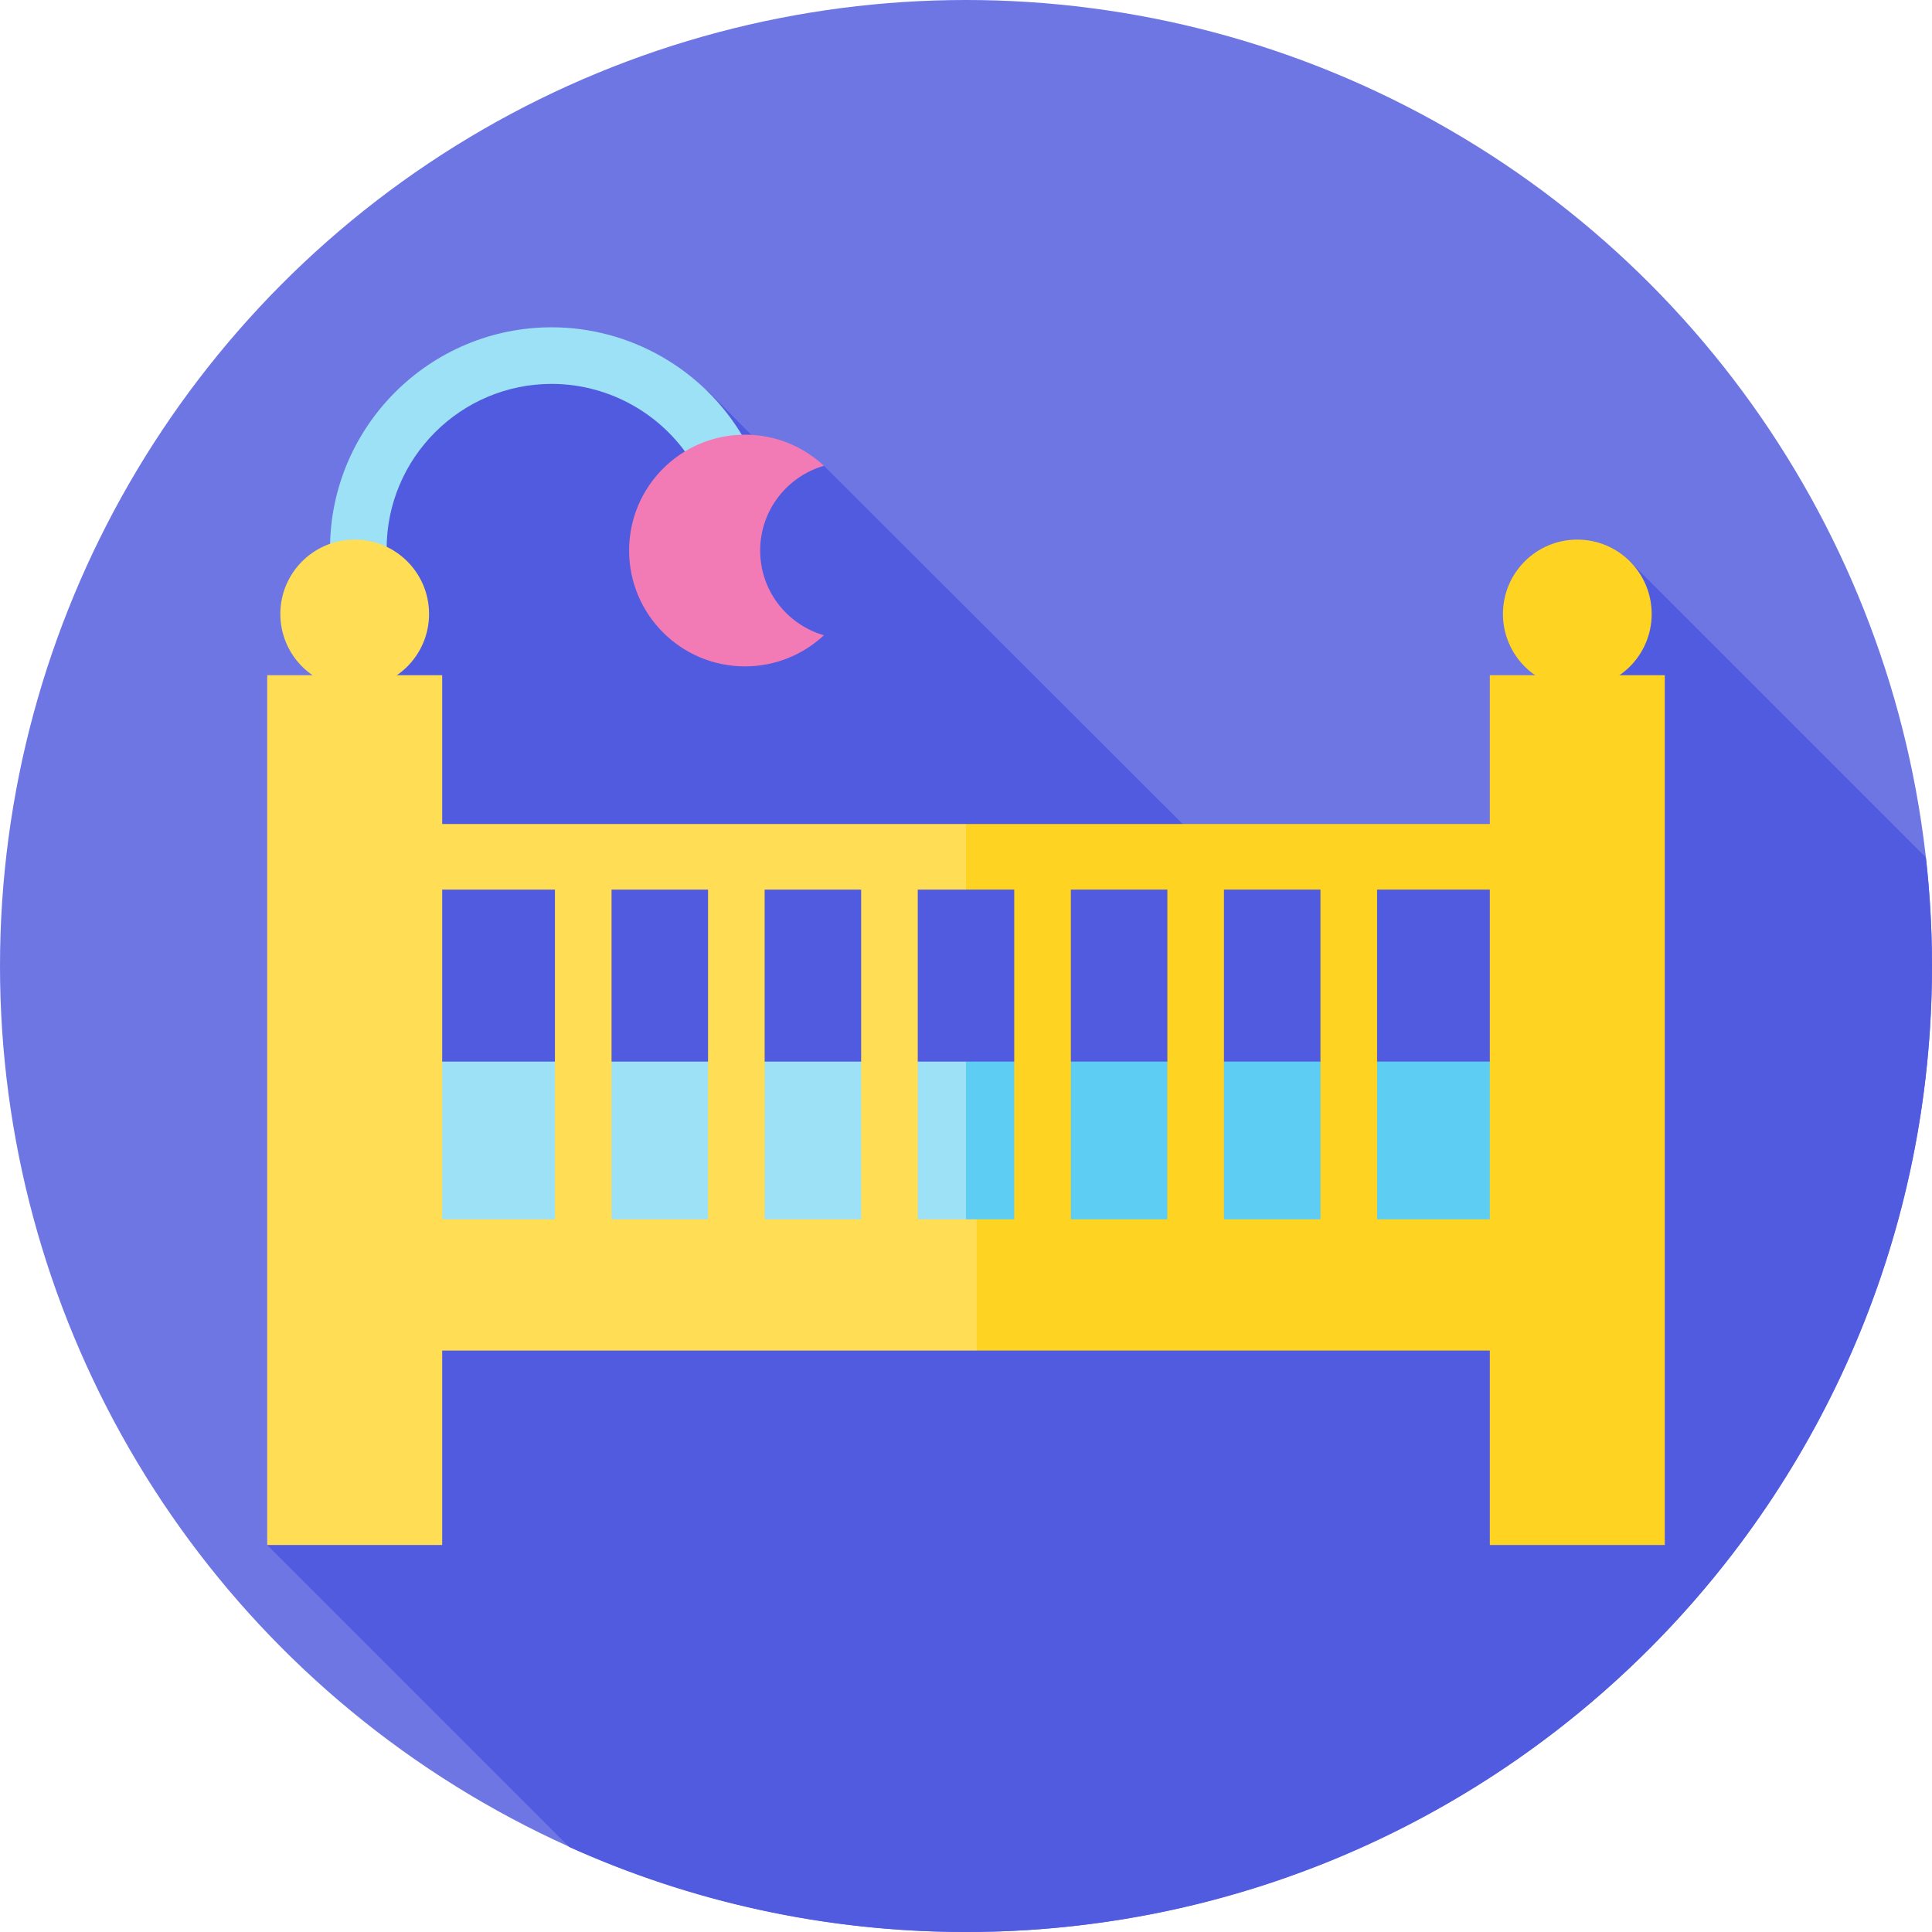 <?xml version="1.0" encoding="UTF-8"?> <svg xmlns="http://www.w3.org/2000/svg" id="Capa_1" height="512" viewBox="0 0 512 512" width="512"><g><g><g><g><g><g><g><g><g><g><g><g><g><g><g><g><g><g><g><g><g><circle cx="256" cy="256" fill="#6e76e4" r="256"></circle></g></g></g></g></g></g></g></g></g></g></g></g></g></g></g></g></g></g></g></g><path d="m414.766 162.723v65.39h-91.59l-104.823-104.673-17.269-6.211-13.553-13.66-54.584-7.594-36.046 32.775-26.089 280.692 80.028 80.028c32.082 14.473 67.68 22.53 105.16 22.53 141.385 0 256-114.615 256-256 0-9.728-.562-19.323-1.618-28.768l-78.444-78.444z" fill="#515bdf"></path><g><path d="m102.46 169.361h-15v-23.868c0-32.398 26.357-58.755 58.755-58.755 20.763 0 40.194 11.136 50.71 29.063l-12.938 7.59c-7.835-13.356-22.309-21.653-37.773-21.653-24.127 0-43.755 19.628-43.755 43.755v23.868z" fill="#9de1f7"></path></g><path d="m201.452 145.895c0-10.661 7.142-19.648 16.9-22.455-5.484-5.114-12.839-8.248-20.929-8.248-16.956 0-30.702 13.746-30.702 30.702s13.746 30.702 30.702 30.702c8.09 0 15.444-3.134 20.928-8.248-9.757-2.805-16.899-11.792-16.899-22.453z" fill="#f27bb5"></path><g><path d="m415.167 340.523h-159.167l-5.882-29.597 5.882-29.596h159.167z" fill="#5ecdf3"></path><path d="m96.833 281.33h159.167v59.193h-159.167z" fill="#9de1f7"></path></g><path d="m70.812 178.936h46.371v230.506h-46.371z" fill="#fd5"></path><path d="m394.817 178.936h46.371v230.506h-46.371z" fill="#ffd322"></path><g><g fill="#ffd322"><path d="m349.936 228.176h15v101.872h-15z"></path><path d="m309.361 228.176h15v101.872h-15z"></path><path d="m268.787 228.176h15v101.872h-15z"></path></g><path d="m228.213 228.176h15v101.872h-15z" fill="#fd5"></path><path d="m187.639 228.176h15v101.872h-15z" fill="#fd5"></path><path d="m147.064 228.176h15v101.872h-15z" fill="#fd5"></path></g><path d="m404.67 323.134v34.778h-145.834l-10.001-17.389 10.001-17.389z" fill="#ffd322"></path><circle cx="93.998" cy="162.707" fill="#fd5" r="19.707"></circle><circle cx="418.003" cy="162.707" fill="#ffd322" r="19.707"></circle><g><path d="m401.834 218.37v17.388h-145.834l-3.305-8.694 3.305-8.694z" fill="#ffd322"></path><path d="m174.388 154.147h17.389v145.834h-17.389z" fill="#fd5" transform="matrix(0 -1 1 0 -43.981 410.147)"></path></g><path d="m167.473 266.549h34.778v147.949h-34.778z" fill="#fd5" transform="matrix(0 -1 1 0 -155.661 525.385)"></path></g></svg> 
